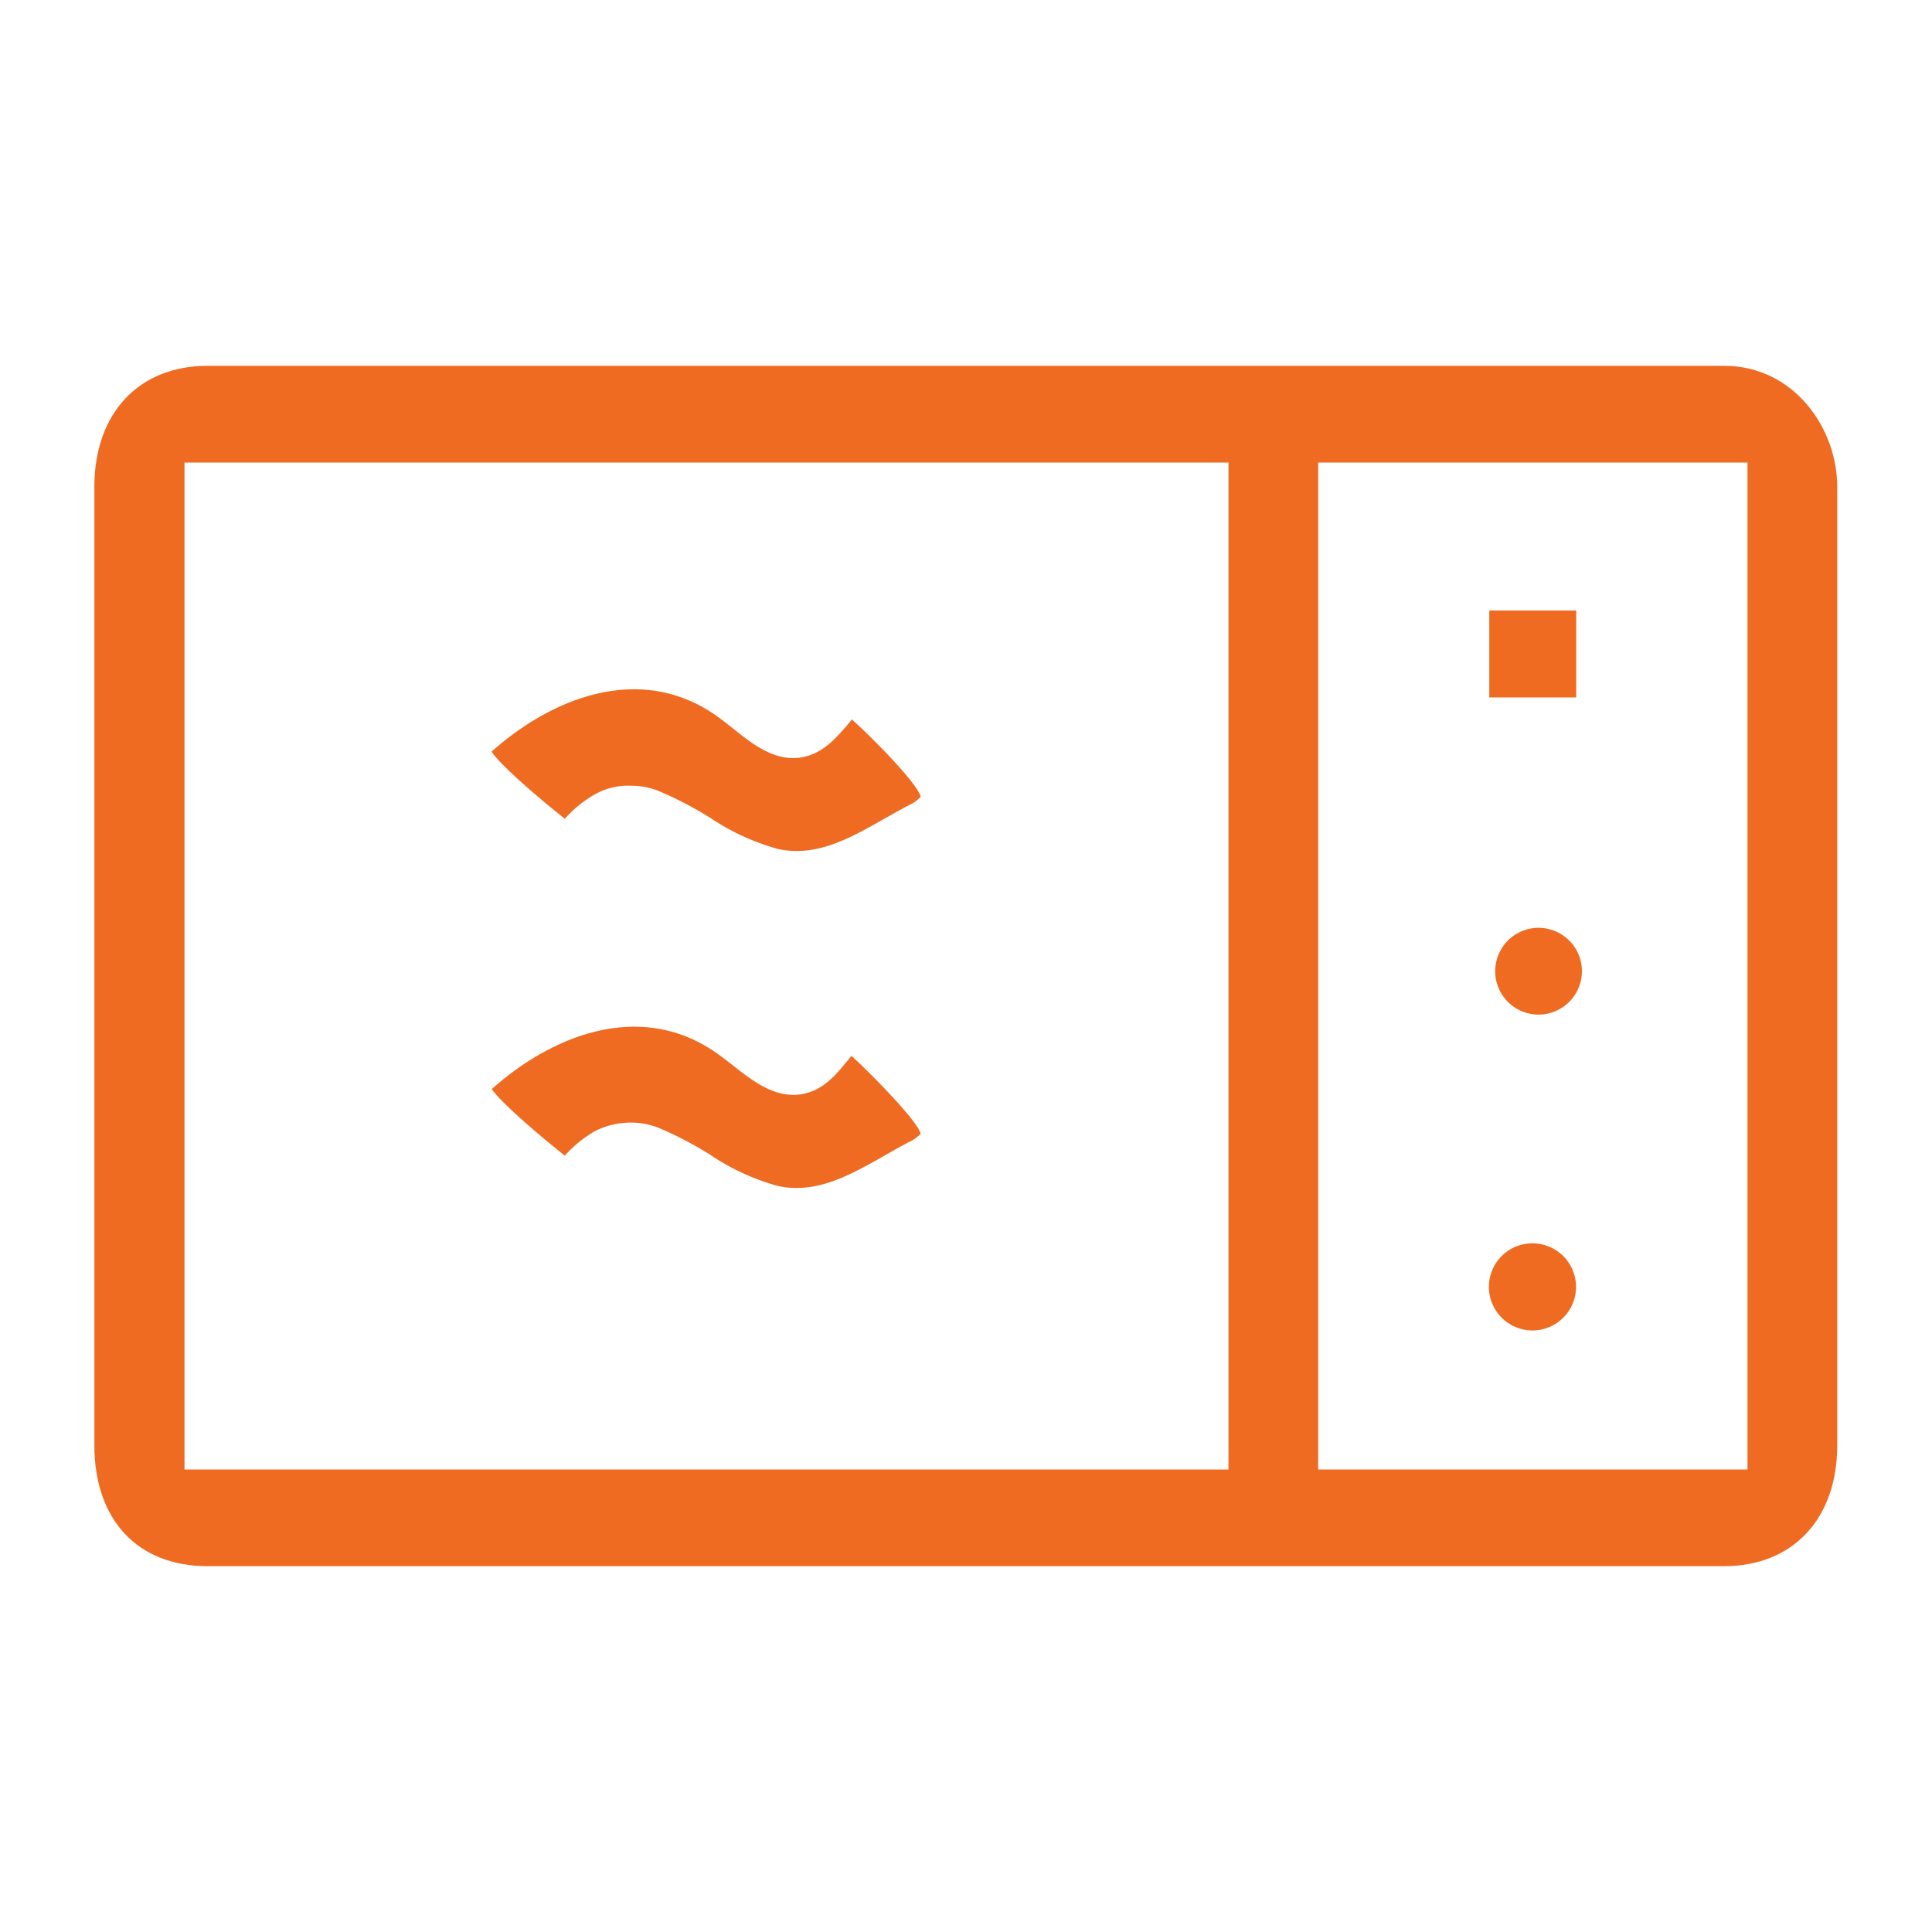 <svg id="Livello_1" data-name="Livello 1" xmlns="http://www.w3.org/2000/svg" viewBox="0 0 200 200"><defs><style>.cls-1{fill:#ef6b22;}</style></defs><path class="cls-1" d="M58.47,84.76a12.27,12.27,0,0,1,3.06-2.5,7,7,0,0,1,3.81-.92,7.55,7.55,0,0,1,3.18.69,37.09,37.09,0,0,1,5,2.63,23.93,23.93,0,0,0,7,3.22c4,.88,7.46-1.1,11.16-3.2.8-.45,1.6-.9,2.39-1.32a3.65,3.65,0,0,0,1.24-.88c-.32-1.37-5.09-6.2-7.12-8l-.49.59C86.5,76.44,85.19,78,83,78.4c-2.75.48-5.07-1.34-7.13-3-.43-.34-.86-.68-1.29-1-8-6-17.41-2.21-23.69,3.41C51.7,79.06,55.1,82.08,58.47,84.76Z"/><path class="cls-1" d="M88.14,109.3l-.48.59c-1.16,1.41-2.47,3-4.64,3.37-2.74.48-5.06-1.33-7.1-2.93-.44-.35-.88-.69-1.31-1-8-6-17.42-2.21-23.7,3.41.79,1.19,4.18,4.21,7.56,6.89a12.79,12.79,0,0,1,3.06-2.5,8.07,8.07,0,0,1,3.79-.92,7.68,7.68,0,0,1,3.2.69,37.27,37.27,0,0,1,5,2.64,23.77,23.77,0,0,0,7,3.23c4,.87,7.48-1.12,11.2-3.23.78-.45,1.57-.89,2.35-1.31a3.52,3.52,0,0,0,1.24-.88C94.94,116,90.16,111.13,88.14,109.3Z"/><rect class="cls-1" x="154.17" y="63.2" width="9" height="9"/><path class="cls-1" d="M178.48,37.87h-157c-7.12,0-11.71,4.91-11.71,12.51v99.24c0,7.72,4.48,12.51,11.71,12.51h157c7.12,0,11.71-4.91,11.71-12.51V50.38C190.19,44.36,185.72,37.87,178.48,37.87ZM127.17,152.12H19.1V47.88H127.17Zm53.73,0H136.46V47.88H180.9Z"/><path class="cls-1" d="M154.78,100.55a4.49,4.49,0,1,0,1.31-3.18A4.53,4.53,0,0,0,154.78,100.55Z"/><path class="cls-1" d="M154.13,133.21a4.51,4.51,0,1,0,1.32-3.18A4.51,4.51,0,0,0,154.13,133.21Z"/></svg>